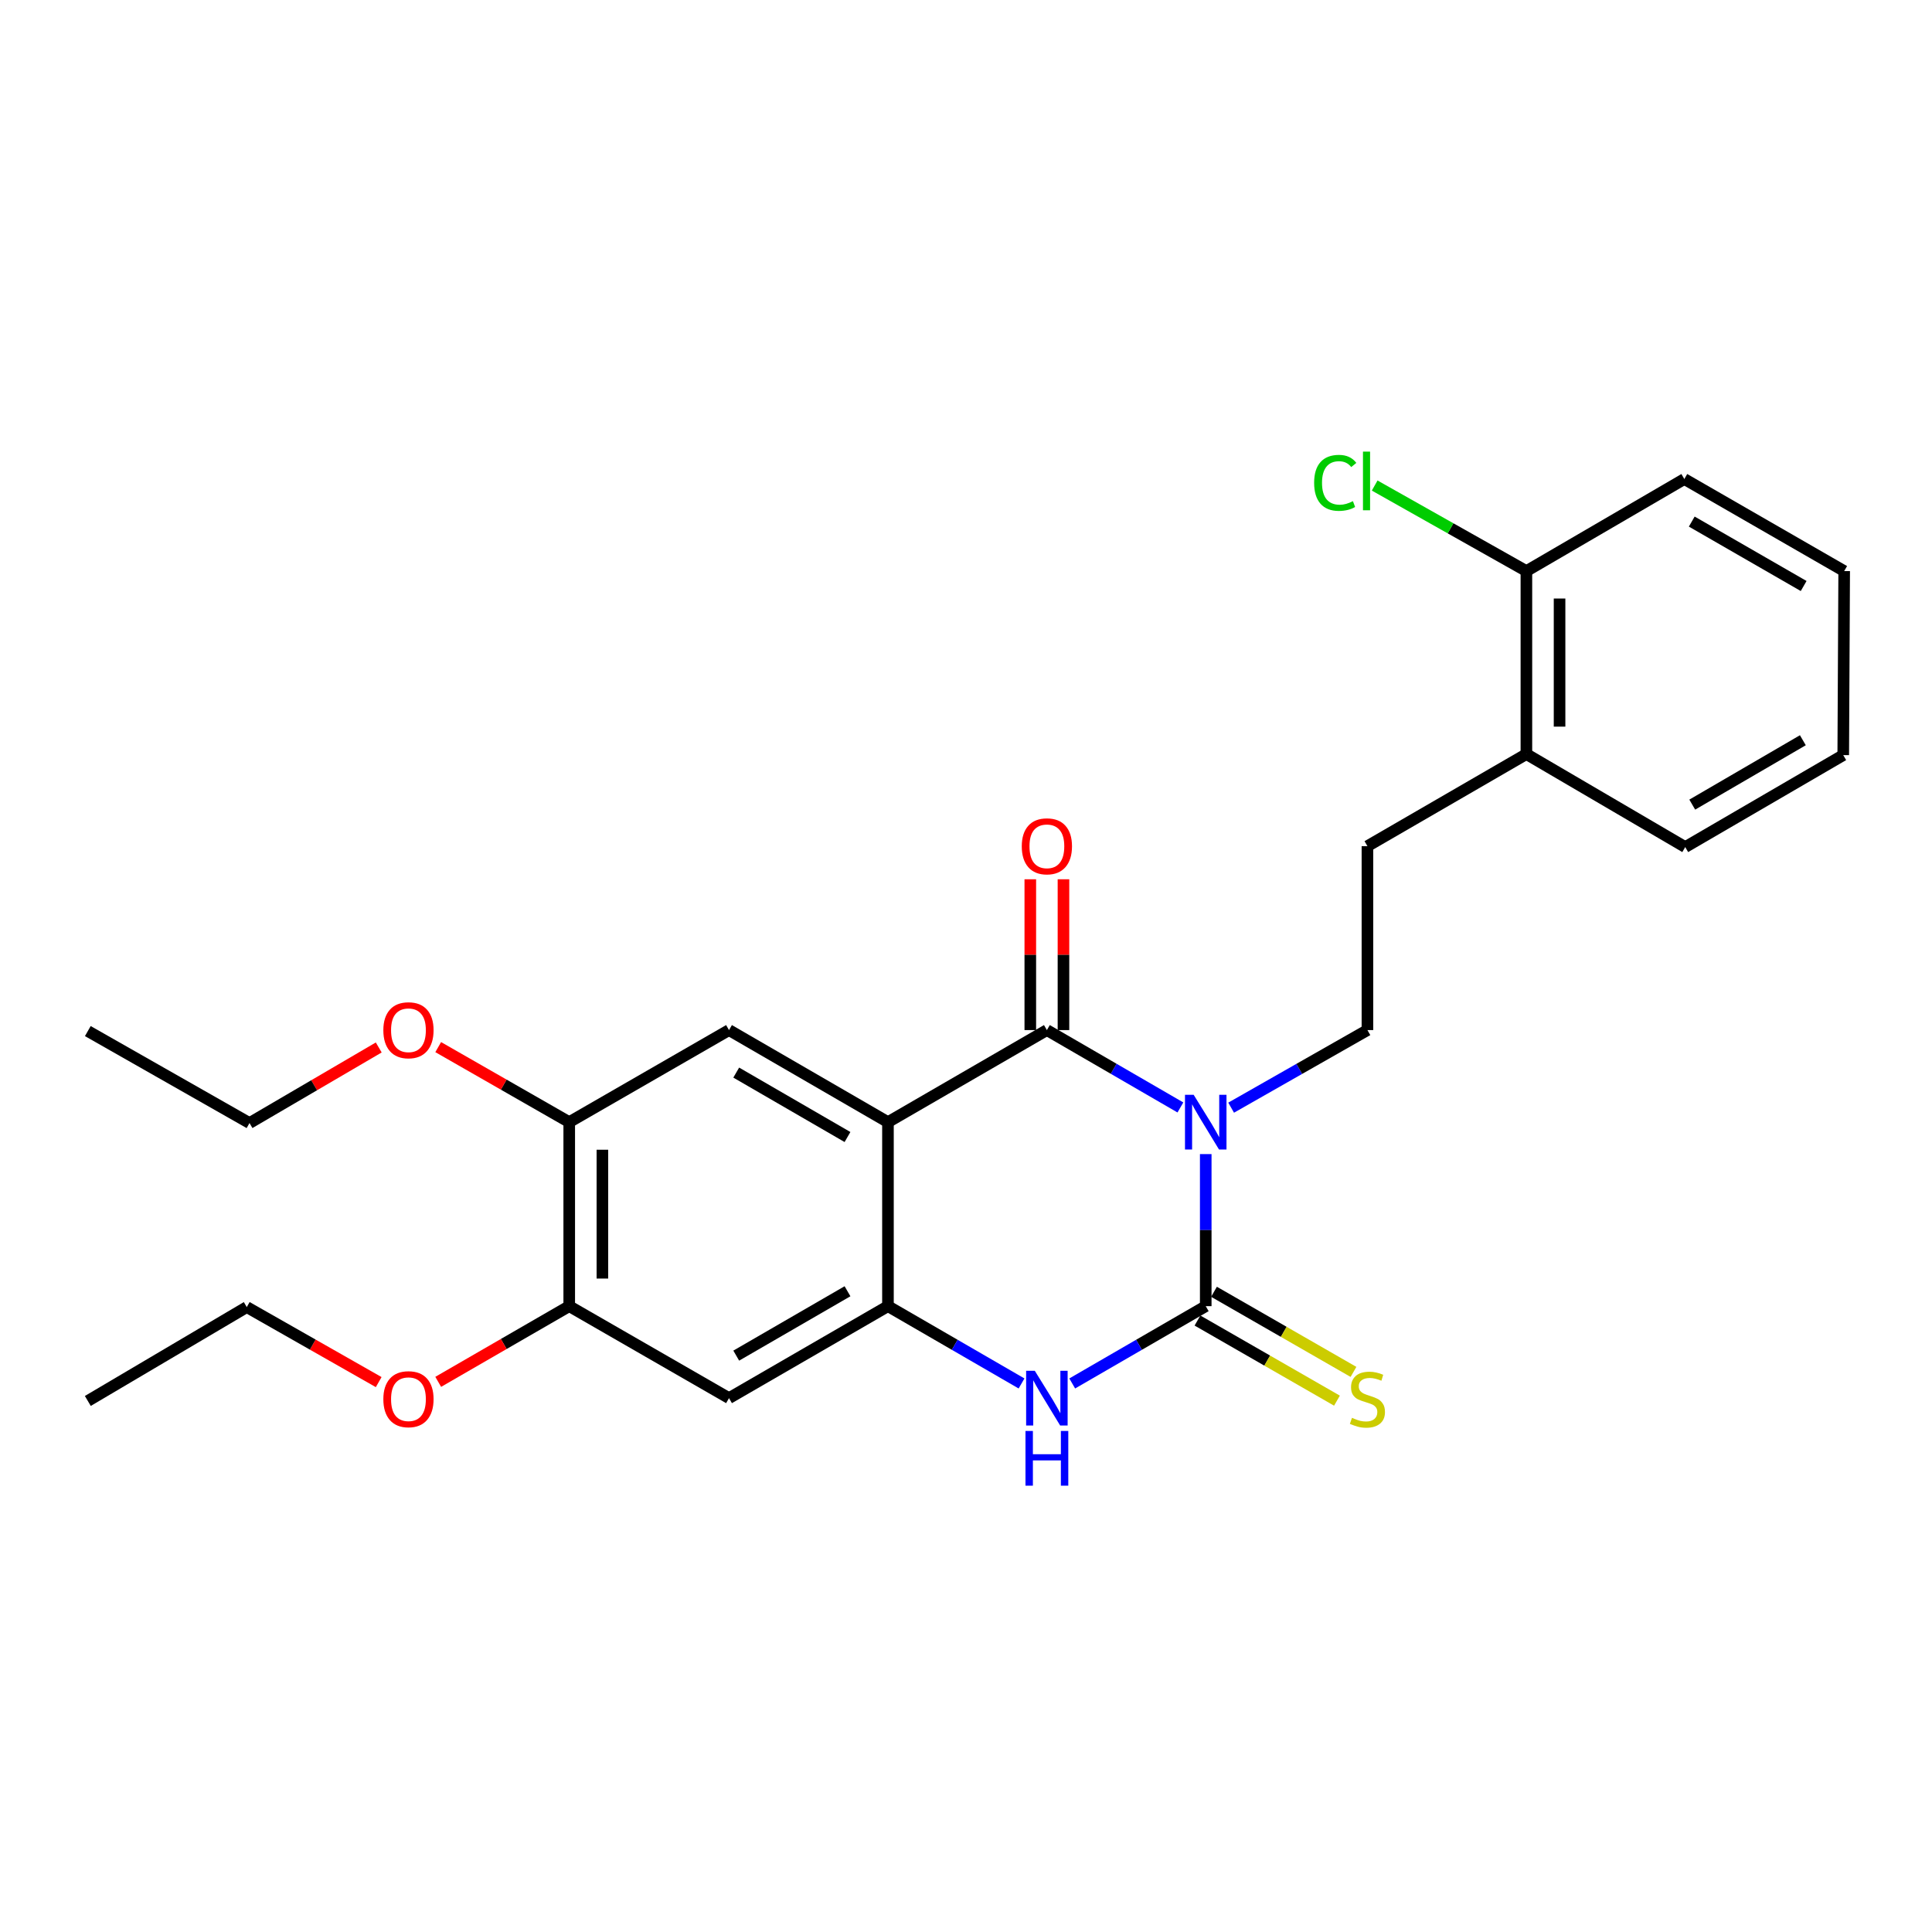 <?xml version='1.0' encoding='iso-8859-1'?>
<svg version='1.1' baseProfile='full'
              xmlns='http://www.w3.org/2000/svg'
                      xmlns:rdkit='http://www.rdkit.org/xml'
                      xmlns:xlink='http://www.w3.org/1999/xlink'
                  xml:space='preserve'
width='1000px' height='1000px' viewBox='0 0 1000 1000'>
<!-- END OF HEADER -->
<rect style='opacity:1.0;fill:#FFFFFF;stroke:none' width='1000' height='1000' x='0' y='0'> </rect>
<path class='bond-0' d='M 610.973,573.215 L 576.419,553.193' style='fill:none;fill-rule:evenodd;stroke:#0000FF;stroke-width:6px;stroke-linecap:butt;stroke-linejoin:miter;stroke-opacity:1' />
<path class='bond-0' d='M 576.419,553.193 L 541.865,533.171' style='fill:none;fill-rule:evenodd;stroke:#000000;stroke-width:6px;stroke-linecap:butt;stroke-linejoin:miter;stroke-opacity:1' />
<path class='bond-1' d='M 624.088,597.356 L 624.088,636.71' style='fill:none;fill-rule:evenodd;stroke:#0000FF;stroke-width:6px;stroke-linecap:butt;stroke-linejoin:miter;stroke-opacity:1' />
<path class='bond-1' d='M 624.088,636.71 L 624.088,676.065' style='fill:none;fill-rule:evenodd;stroke:#000000;stroke-width:6px;stroke-linecap:butt;stroke-linejoin:miter;stroke-opacity:1' />
<path class='bond-7' d='M 637.236,573.33 L 672.508,553.25' style='fill:none;fill-rule:evenodd;stroke:#0000FF;stroke-width:6px;stroke-linecap:butt;stroke-linejoin:miter;stroke-opacity:1' />
<path class='bond-7' d='M 672.508,553.25 L 707.78,533.171' style='fill:none;fill-rule:evenodd;stroke:#000000;stroke-width:6px;stroke-linecap:butt;stroke-linejoin:miter;stroke-opacity:1' />
<path class='bond-2' d='M 541.865,533.171 L 459.604,580.815' style='fill:none;fill-rule:evenodd;stroke:#000000;stroke-width:6px;stroke-linecap:butt;stroke-linejoin:miter;stroke-opacity:1' />
<path class='bond-11' d='M 550.448,533.171 L 550.448,494.139' style='fill:none;fill-rule:evenodd;stroke:#000000;stroke-width:6px;stroke-linecap:butt;stroke-linejoin:miter;stroke-opacity:1' />
<path class='bond-11' d='M 550.448,494.139 L 550.448,455.108' style='fill:none;fill-rule:evenodd;stroke:#FF0000;stroke-width:6px;stroke-linecap:butt;stroke-linejoin:miter;stroke-opacity:1' />
<path class='bond-11' d='M 533.282,533.171 L 533.282,494.139' style='fill:none;fill-rule:evenodd;stroke:#000000;stroke-width:6px;stroke-linecap:butt;stroke-linejoin:miter;stroke-opacity:1' />
<path class='bond-11' d='M 533.282,494.139 L 533.282,455.108' style='fill:none;fill-rule:evenodd;stroke:#FF0000;stroke-width:6px;stroke-linecap:butt;stroke-linejoin:miter;stroke-opacity:1' />
<path class='bond-4' d='M 624.088,676.065 L 589.534,696.071' style='fill:none;fill-rule:evenodd;stroke:#000000;stroke-width:6px;stroke-linecap:butt;stroke-linejoin:miter;stroke-opacity:1' />
<path class='bond-4' d='M 589.534,696.071 L 554.98,716.077' style='fill:none;fill-rule:evenodd;stroke:#0000FF;stroke-width:6px;stroke-linecap:butt;stroke-linejoin:miter;stroke-opacity:1' />
<path class='bond-10' d='M 619.813,683.507 L 655.913,704.243' style='fill:none;fill-rule:evenodd;stroke:#000000;stroke-width:6px;stroke-linecap:butt;stroke-linejoin:miter;stroke-opacity:1' />
<path class='bond-10' d='M 655.913,704.243 L 692.012,724.979' style='fill:none;fill-rule:evenodd;stroke:#CCCC00;stroke-width:6px;stroke-linecap:butt;stroke-linejoin:miter;stroke-opacity:1' />
<path class='bond-10' d='M 628.363,668.622 L 664.463,689.358' style='fill:none;fill-rule:evenodd;stroke:#000000;stroke-width:6px;stroke-linecap:butt;stroke-linejoin:miter;stroke-opacity:1' />
<path class='bond-10' d='M 664.463,689.358 L 700.562,710.094' style='fill:none;fill-rule:evenodd;stroke:#CCCC00;stroke-width:6px;stroke-linecap:butt;stroke-linejoin:miter;stroke-opacity:1' />
<path class='bond-5' d='M 459.604,580.815 L 377.333,533.171' style='fill:none;fill-rule:evenodd;stroke:#000000;stroke-width:6px;stroke-linecap:butt;stroke-linejoin:miter;stroke-opacity:1' />
<path class='bond-5' d='M 438.661,588.523 L 381.071,555.172' style='fill:none;fill-rule:evenodd;stroke:#000000;stroke-width:6px;stroke-linecap:butt;stroke-linejoin:miter;stroke-opacity:1' />
<path class='bond-26' d='M 459.604,580.815 L 459.604,676.065' style='fill:none;fill-rule:evenodd;stroke:#000000;stroke-width:6px;stroke-linecap:butt;stroke-linejoin:miter;stroke-opacity:1' />
<path class='bond-3' d='M 459.604,676.065 L 494.176,696.072' style='fill:none;fill-rule:evenodd;stroke:#000000;stroke-width:6px;stroke-linecap:butt;stroke-linejoin:miter;stroke-opacity:1' />
<path class='bond-3' d='M 494.176,696.072 L 528.749,716.08' style='fill:none;fill-rule:evenodd;stroke:#0000FF;stroke-width:6px;stroke-linecap:butt;stroke-linejoin:miter;stroke-opacity:1' />
<path class='bond-6' d='M 459.604,676.065 L 377.333,723.671' style='fill:none;fill-rule:evenodd;stroke:#000000;stroke-width:6px;stroke-linecap:butt;stroke-linejoin:miter;stroke-opacity:1' />
<path class='bond-6' d='M 438.666,668.348 L 381.076,701.672' style='fill:none;fill-rule:evenodd;stroke:#000000;stroke-width:6px;stroke-linecap:butt;stroke-linejoin:miter;stroke-opacity:1' />
<path class='bond-8' d='M 377.333,533.171 L 294.633,580.815' style='fill:none;fill-rule:evenodd;stroke:#000000;stroke-width:6px;stroke-linecap:butt;stroke-linejoin:miter;stroke-opacity:1' />
<path class='bond-9' d='M 377.333,723.671 L 294.633,676.065' style='fill:none;fill-rule:evenodd;stroke:#000000;stroke-width:6px;stroke-linecap:butt;stroke-linejoin:miter;stroke-opacity:1' />
<path class='bond-12' d='M 707.78,533.171 L 707.78,437.968' style='fill:none;fill-rule:evenodd;stroke:#000000;stroke-width:6px;stroke-linecap:butt;stroke-linejoin:miter;stroke-opacity:1' />
<path class='bond-16' d='M 294.633,580.815 L 260.724,561.4' style='fill:none;fill-rule:evenodd;stroke:#000000;stroke-width:6px;stroke-linecap:butt;stroke-linejoin:miter;stroke-opacity:1' />
<path class='bond-16' d='M 260.724,561.4 L 226.815,541.986' style='fill:none;fill-rule:evenodd;stroke:#FF0000;stroke-width:6px;stroke-linecap:butt;stroke-linejoin:miter;stroke-opacity:1' />
<path class='bond-27' d='M 294.633,580.815 L 294.633,676.065' style='fill:none;fill-rule:evenodd;stroke:#000000;stroke-width:6px;stroke-linecap:butt;stroke-linejoin:miter;stroke-opacity:1' />
<path class='bond-27' d='M 311.798,595.102 L 311.798,661.777' style='fill:none;fill-rule:evenodd;stroke:#000000;stroke-width:6px;stroke-linecap:butt;stroke-linejoin:miter;stroke-opacity:1' />
<path class='bond-17' d='M 294.633,676.065 L 260.726,695.652' style='fill:none;fill-rule:evenodd;stroke:#000000;stroke-width:6px;stroke-linecap:butt;stroke-linejoin:miter;stroke-opacity:1' />
<path class='bond-17' d='M 260.726,695.652 L 226.82,715.24' style='fill:none;fill-rule:evenodd;stroke:#FF0000;stroke-width:6px;stroke-linecap:butt;stroke-linejoin:miter;stroke-opacity:1' />
<path class='bond-13' d='M 707.78,437.968 L 790.061,390.314' style='fill:none;fill-rule:evenodd;stroke:#000000;stroke-width:6px;stroke-linecap:butt;stroke-linejoin:miter;stroke-opacity:1' />
<path class='bond-14' d='M 790.061,390.314 L 790.061,295.589' style='fill:none;fill-rule:evenodd;stroke:#000000;stroke-width:6px;stroke-linecap:butt;stroke-linejoin:miter;stroke-opacity:1' />
<path class='bond-14' d='M 807.226,376.106 L 807.226,309.798' style='fill:none;fill-rule:evenodd;stroke:#000000;stroke-width:6px;stroke-linecap:butt;stroke-linejoin:miter;stroke-opacity:1' />
<path class='bond-18' d='M 790.061,390.314 L 872.274,438.445' style='fill:none;fill-rule:evenodd;stroke:#000000;stroke-width:6px;stroke-linecap:butt;stroke-linejoin:miter;stroke-opacity:1' />
<path class='bond-15' d='M 790.061,295.589 L 750.794,273.451' style='fill:none;fill-rule:evenodd;stroke:#000000;stroke-width:6px;stroke-linecap:butt;stroke-linejoin:miter;stroke-opacity:1' />
<path class='bond-15' d='M 750.794,273.451 L 711.528,251.313' style='fill:none;fill-rule:evenodd;stroke:#00CC00;stroke-width:6px;stroke-linecap:butt;stroke-linejoin:miter;stroke-opacity:1' />
<path class='bond-19' d='M 790.061,295.589 L 871.807,247.945' style='fill:none;fill-rule:evenodd;stroke:#000000;stroke-width:6px;stroke-linecap:butt;stroke-linejoin:miter;stroke-opacity:1' />
<path class='bond-20' d='M 196.035,542.168 L 162.591,561.73' style='fill:none;fill-rule:evenodd;stroke:#FF0000;stroke-width:6px;stroke-linecap:butt;stroke-linejoin:miter;stroke-opacity:1' />
<path class='bond-20' d='M 162.591,561.73 L 129.146,581.291' style='fill:none;fill-rule:evenodd;stroke:#000000;stroke-width:6px;stroke-linecap:butt;stroke-linejoin:miter;stroke-opacity:1' />
<path class='bond-21' d='M 196.01,715.376 L 161.868,695.959' style='fill:none;fill-rule:evenodd;stroke:#FF0000;stroke-width:6px;stroke-linecap:butt;stroke-linejoin:miter;stroke-opacity:1' />
<path class='bond-21' d='M 161.868,695.959 L 127.726,676.542' style='fill:none;fill-rule:evenodd;stroke:#000000;stroke-width:6px;stroke-linecap:butt;stroke-linejoin:miter;stroke-opacity:1' />
<path class='bond-25' d='M 872.274,438.445 L 954.059,390.839' style='fill:none;fill-rule:evenodd;stroke:#000000;stroke-width:6px;stroke-linecap:butt;stroke-linejoin:miter;stroke-opacity:1' />
<path class='bond-25' d='M 875.907,416.469 L 933.156,383.145' style='fill:none;fill-rule:evenodd;stroke:#000000;stroke-width:6px;stroke-linecap:butt;stroke-linejoin:miter;stroke-opacity:1' />
<path class='bond-28' d='M 871.807,247.945 L 954.545,295.589' style='fill:none;fill-rule:evenodd;stroke:#000000;stroke-width:6px;stroke-linecap:butt;stroke-linejoin:miter;stroke-opacity:1' />
<path class='bond-28' d='M 875.652,269.967 L 933.569,303.318' style='fill:none;fill-rule:evenodd;stroke:#000000;stroke-width:6px;stroke-linecap:butt;stroke-linejoin:miter;stroke-opacity:1' />
<path class='bond-23' d='M 129.146,581.291 L 45.455,533.685' style='fill:none;fill-rule:evenodd;stroke:#000000;stroke-width:6px;stroke-linecap:butt;stroke-linejoin:miter;stroke-opacity:1' />
<path class='bond-22' d='M 127.726,676.542 L 45.455,725.13' style='fill:none;fill-rule:evenodd;stroke:#000000;stroke-width:6px;stroke-linecap:butt;stroke-linejoin:miter;stroke-opacity:1' />
<path class='bond-24' d='M 954.545,295.589 L 954.059,390.839' style='fill:none;fill-rule:evenodd;stroke:#000000;stroke-width:6px;stroke-linecap:butt;stroke-linejoin:miter;stroke-opacity:1' />
<path  class='atom-0' d='M 617.828 566.655
L 627.108 581.655
Q 628.028 583.135, 629.508 585.815
Q 630.988 588.495, 631.068 588.655
L 631.068 566.655
L 634.828 566.655
L 634.828 594.975
L 630.948 594.975
L 620.988 578.575
Q 619.828 576.655, 618.588 574.455
Q 617.388 572.255, 617.028 571.575
L 617.028 594.975
L 613.348 594.975
L 613.348 566.655
L 617.828 566.655
' fill='#0000FF'/>
<path  class='atom-5' d='M 535.605 709.511
L 544.885 724.511
Q 545.805 725.991, 547.285 728.671
Q 548.765 731.351, 548.845 731.511
L 548.845 709.511
L 552.605 709.511
L 552.605 737.831
L 548.725 737.831
L 538.765 721.431
Q 537.605 719.511, 536.365 717.311
Q 535.165 715.111, 534.805 714.431
L 534.805 737.831
L 531.125 737.831
L 531.125 709.511
L 535.605 709.511
' fill='#0000FF'/>
<path  class='atom-5' d='M 530.785 740.663
L 534.625 740.663
L 534.625 752.703
L 549.105 752.703
L 549.105 740.663
L 552.945 740.663
L 552.945 768.983
L 549.105 768.983
L 549.105 755.903
L 534.625 755.903
L 534.625 768.983
L 530.785 768.983
L 530.785 740.663
' fill='#0000FF'/>
<path  class='atom-11' d='M 699.78 733.858
Q 700.1 733.978, 701.42 734.538
Q 702.74 735.098, 704.18 735.458
Q 705.66 735.778, 707.1 735.778
Q 709.78 735.778, 711.34 734.498
Q 712.9 733.178, 712.9 730.898
Q 712.9 729.338, 712.1 728.378
Q 711.34 727.418, 710.14 726.898
Q 708.94 726.378, 706.94 725.778
Q 704.42 725.018, 702.9 724.298
Q 701.42 723.578, 700.34 722.058
Q 699.3 720.538, 699.3 717.978
Q 699.3 714.418, 701.7 712.218
Q 704.14 710.018, 708.94 710.018
Q 712.22 710.018, 715.94 711.578
L 715.02 714.658
Q 711.62 713.258, 709.06 713.258
Q 706.3 713.258, 704.78 714.418
Q 703.26 715.538, 703.3 717.498
Q 703.3 719.018, 704.06 719.938
Q 704.86 720.858, 705.98 721.378
Q 707.14 721.898, 709.06 722.498
Q 711.62 723.298, 713.14 724.098
Q 714.66 724.898, 715.74 726.538
Q 716.86 728.138, 716.86 730.898
Q 716.86 734.818, 714.22 736.938
Q 711.62 739.018, 707.26 739.018
Q 704.74 739.018, 702.82 738.458
Q 700.94 737.938, 698.7 737.018
L 699.78 733.858
' fill='#CCCC00'/>
<path  class='atom-12' d='M 528.865 438.048
Q 528.865 431.248, 532.225 427.448
Q 535.585 423.648, 541.865 423.648
Q 548.145 423.648, 551.505 427.448
Q 554.865 431.248, 554.865 438.048
Q 554.865 444.928, 551.465 448.848
Q 548.065 452.728, 541.865 452.728
Q 535.625 452.728, 532.225 448.848
Q 528.865 444.968, 528.865 438.048
M 541.865 449.528
Q 546.185 449.528, 548.505 446.648
Q 550.865 443.728, 550.865 438.048
Q 550.865 432.488, 548.505 429.688
Q 546.185 426.848, 541.865 426.848
Q 537.545 426.848, 535.185 429.648
Q 532.865 432.448, 532.865 438.048
Q 532.865 443.768, 535.185 446.648
Q 537.545 449.528, 541.865 449.528
' fill='#FF0000'/>
<path  class='atom-16' d='M 680.193 249.917
Q 680.193 242.877, 683.473 239.197
Q 686.793 235.477, 693.073 235.477
Q 698.913 235.477, 702.033 239.597
L 699.393 241.757
Q 697.113 238.757, 693.073 238.757
Q 688.793 238.757, 686.513 241.637
Q 684.273 244.477, 684.273 249.917
Q 684.273 255.517, 686.593 258.397
Q 688.953 261.277, 693.513 261.277
Q 696.633 261.277, 700.273 259.397
L 701.393 262.397
Q 699.913 263.357, 697.673 263.917
Q 695.433 264.477, 692.953 264.477
Q 686.793 264.477, 683.473 260.717
Q 680.193 256.957, 680.193 249.917
' fill='#00CC00'/>
<path  class='atom-16' d='M 705.473 233.757
L 709.153 233.757
L 709.153 264.117
L 705.473 264.117
L 705.473 233.757
' fill='#00CC00'/>
<path  class='atom-17' d='M 198.417 533.251
Q 198.417 526.451, 201.777 522.651
Q 205.137 518.851, 211.417 518.851
Q 217.697 518.851, 221.057 522.651
Q 224.417 526.451, 224.417 533.251
Q 224.417 540.131, 221.017 544.051
Q 217.617 547.931, 211.417 547.931
Q 205.177 547.931, 201.777 544.051
Q 198.417 540.171, 198.417 533.251
M 211.417 544.731
Q 215.737 544.731, 218.057 541.851
Q 220.417 538.931, 220.417 533.251
Q 220.417 527.691, 218.057 524.891
Q 215.737 522.051, 211.417 522.051
Q 207.097 522.051, 204.737 524.851
Q 202.417 527.651, 202.417 533.251
Q 202.417 538.971, 204.737 541.851
Q 207.097 544.731, 211.417 544.731
' fill='#FF0000'/>
<path  class='atom-18' d='M 198.417 724.218
Q 198.417 717.418, 201.777 713.618
Q 205.137 709.818, 211.417 709.818
Q 217.697 709.818, 221.057 713.618
Q 224.417 717.418, 224.417 724.218
Q 224.417 731.098, 221.017 735.018
Q 217.617 738.898, 211.417 738.898
Q 205.177 738.898, 201.777 735.018
Q 198.417 731.138, 198.417 724.218
M 211.417 735.698
Q 215.737 735.698, 218.057 732.818
Q 220.417 729.898, 220.417 724.218
Q 220.417 718.658, 218.057 715.858
Q 215.737 713.018, 211.417 713.018
Q 207.097 713.018, 204.737 715.818
Q 202.417 718.618, 202.417 724.218
Q 202.417 729.938, 204.737 732.818
Q 207.097 735.698, 211.417 735.698
' fill='#FF0000'/>
</svg>
